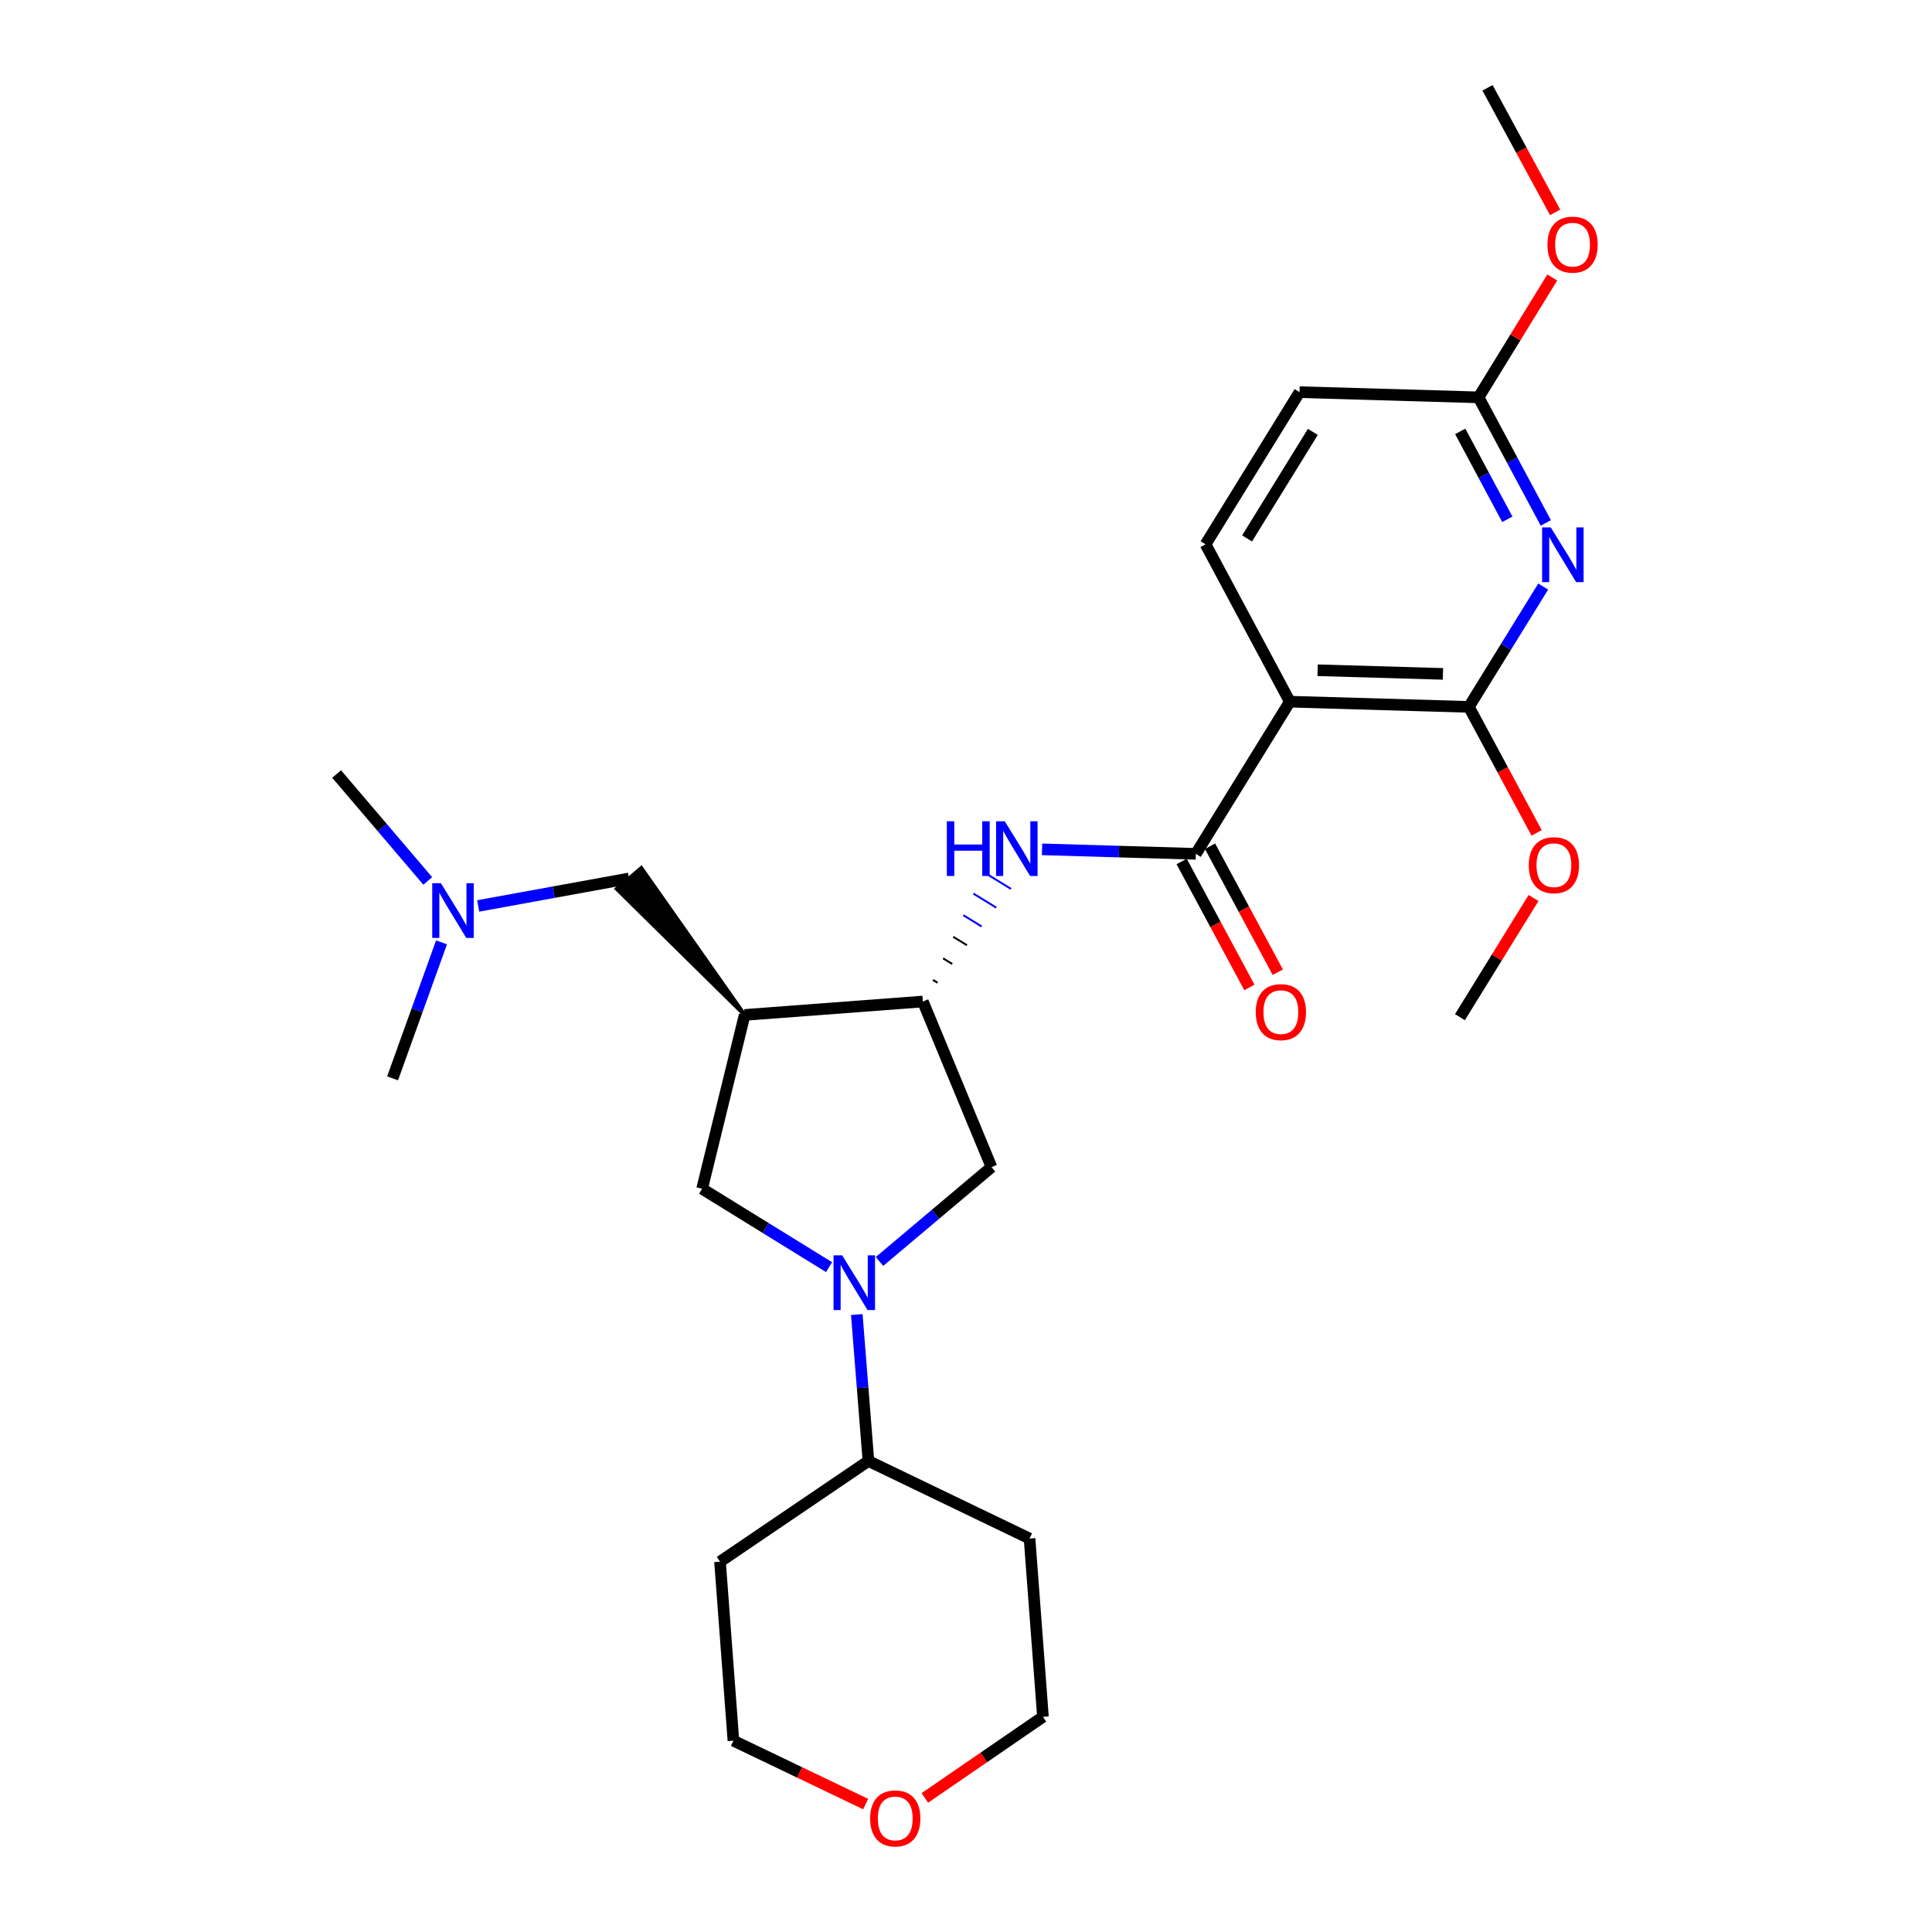 <?xml version='1.0' encoding='iso-8859-1'?>
<svg version='1.1' baseProfile='full'
              xmlns='http://www.w3.org/2000/svg'
                      xmlns:rdkit='http://www.rdkit.org/xml'
                      xmlns:xlink='http://www.w3.org/1999/xlink'
                  xml:space='preserve'
width='1000px' height='1000px' viewBox='0 0 1000 1000'>
<!-- END OF HEADER -->
<rect style='opacity:1.0;fill:#FFFFFF;stroke:none' width='1000' height='1000' x='0' y='0'> </rect>
<path class='bond-1' d='M 667.612,363.185 L 618.964,441.948' style='fill:none;fill-rule:evenodd;stroke:#000000;stroke-width:6px;stroke-linecap:butt;stroke-linejoin:miter;stroke-opacity:1' />
<path class='bond-2' d='M 667.612,363.185 L 760.284,365.881' style='fill:none;fill-rule:evenodd;stroke:#000000;stroke-width:6px;stroke-linecap:butt;stroke-linejoin:miter;stroke-opacity:1' />
<path class='bond-2' d='M 681.998,346.917 L 746.868,348.805' style='fill:none;fill-rule:evenodd;stroke:#000000;stroke-width:6px;stroke-linecap:butt;stroke-linejoin:miter;stroke-opacity:1' />
<path class='bond-9' d='M 667.612,363.185 L 623.996,281.735' style='fill:none;fill-rule:evenodd;stroke:#000000;stroke-width:6px;stroke-linecap:butt;stroke-linejoin:miter;stroke-opacity:1' />
<path class='bond-0' d='M 455.235,652.925 L 484.217,628.507' style='fill:none;fill-rule:evenodd;stroke:#0000FF;stroke-width:6px;stroke-linecap:butt;stroke-linejoin:miter;stroke-opacity:1' />
<path class='bond-0' d='M 484.217,628.507 L 513.199,604.089' style='fill:none;fill-rule:evenodd;stroke:#000000;stroke-width:6px;stroke-linecap:butt;stroke-linejoin:miter;stroke-opacity:1' />
<path class='bond-12' d='M 443.48,680.404 L 446.487,718.304' style='fill:none;fill-rule:evenodd;stroke:#0000FF;stroke-width:6px;stroke-linecap:butt;stroke-linejoin:miter;stroke-opacity:1' />
<path class='bond-12' d='M 446.487,718.304 L 449.494,756.204' style='fill:none;fill-rule:evenodd;stroke:#000000;stroke-width:6px;stroke-linecap:butt;stroke-linejoin:miter;stroke-opacity:1' />
<path class='bond-28' d='M 429.119,655.871 L 396.265,635.586' style='fill:none;fill-rule:evenodd;stroke:#0000FF;stroke-width:6px;stroke-linecap:butt;stroke-linejoin:miter;stroke-opacity:1' />
<path class='bond-28' d='M 396.265,635.586 L 363.41,615.301' style='fill:none;fill-rule:evenodd;stroke:#000000;stroke-width:6px;stroke-linecap:butt;stroke-linejoin:miter;stroke-opacity:1' />
<path class='bond-5' d='M 618.964,441.948 L 579.166,440.786' style='fill:none;fill-rule:evenodd;stroke:#000000;stroke-width:6px;stroke-linecap:butt;stroke-linejoin:miter;stroke-opacity:1' />
<path class='bond-5' d='M 579.166,440.786 L 539.368,439.624' style='fill:none;fill-rule:evenodd;stroke:#0000FF;stroke-width:6px;stroke-linecap:butt;stroke-linejoin:miter;stroke-opacity:1' />
<path class='bond-13' d='M 611.619,445.898 L 629.152,478.501' style='fill:none;fill-rule:evenodd;stroke:#000000;stroke-width:6px;stroke-linecap:butt;stroke-linejoin:miter;stroke-opacity:1' />
<path class='bond-13' d='M 629.152,478.501 L 646.684,511.103' style='fill:none;fill-rule:evenodd;stroke:#FF0000;stroke-width:6px;stroke-linecap:butt;stroke-linejoin:miter;stroke-opacity:1' />
<path class='bond-13' d='M 626.309,437.998 L 643.841,470.601' style='fill:none;fill-rule:evenodd;stroke:#000000;stroke-width:6px;stroke-linecap:butt;stroke-linejoin:miter;stroke-opacity:1' />
<path class='bond-13' d='M 643.841,470.601 L 661.374,503.204' style='fill:none;fill-rule:evenodd;stroke:#FF0000;stroke-width:6px;stroke-linecap:butt;stroke-linejoin:miter;stroke-opacity:1' />
<path class='bond-3' d='M 760.284,365.881 L 779.519,334.746' style='fill:none;fill-rule:evenodd;stroke:#000000;stroke-width:6px;stroke-linecap:butt;stroke-linejoin:miter;stroke-opacity:1' />
<path class='bond-3' d='M 779.519,334.746 L 798.754,303.611' style='fill:none;fill-rule:evenodd;stroke:#0000FF;stroke-width:6px;stroke-linecap:butt;stroke-linejoin:miter;stroke-opacity:1' />
<path class='bond-17' d='M 760.284,365.881 L 777.816,398.489' style='fill:none;fill-rule:evenodd;stroke:#000000;stroke-width:6px;stroke-linecap:butt;stroke-linejoin:miter;stroke-opacity:1' />
<path class='bond-17' d='M 777.816,398.489 L 795.349,431.096' style='fill:none;fill-rule:evenodd;stroke:#FF0000;stroke-width:6px;stroke-linecap:butt;stroke-linejoin:miter;stroke-opacity:1' />
<path class='bond-27' d='M 800.11,270.666 L 782.703,238.167' style='fill:none;fill-rule:evenodd;stroke:#0000FF;stroke-width:6px;stroke-linecap:butt;stroke-linejoin:miter;stroke-opacity:1' />
<path class='bond-27' d='M 782.703,238.167 L 765.297,205.668' style='fill:none;fill-rule:evenodd;stroke:#000000;stroke-width:6px;stroke-linecap:butt;stroke-linejoin:miter;stroke-opacity:1' />
<path class='bond-27' d='M 780.185,268.792 L 768,246.042' style='fill:none;fill-rule:evenodd;stroke:#0000FF;stroke-width:6px;stroke-linecap:butt;stroke-linejoin:miter;stroke-opacity:1' />
<path class='bond-27' d='M 768,246.042 L 755.816,223.293' style='fill:none;fill-rule:evenodd;stroke:#000000;stroke-width:6px;stroke-linecap:butt;stroke-linejoin:miter;stroke-opacity:1' />
<path class='bond-4' d='M 385.427,525.326 L 477.672,518.385' style='fill:none;fill-rule:evenodd;stroke:#000000;stroke-width:6px;stroke-linecap:butt;stroke-linejoin:miter;stroke-opacity:1' />
<path class='bond-7' d='M 385.427,525.326 L 363.41,615.301' style='fill:none;fill-rule:evenodd;stroke:#000000;stroke-width:6px;stroke-linecap:butt;stroke-linejoin:miter;stroke-opacity:1' />
<path class='bond-11' d='M 385.427,525.326 L 331.939,449.289 L 319.213,460.071 Z' style='fill:#000000;fill-rule:evenodd;fill-opacity:1;stroke:#000000;stroke-width:2px;stroke-linecap:butt;stroke-linejoin:miter;stroke-opacity:1;' />
<path class='bond-6' d='M 485.275,508.67 L 482.906,507.214' style='fill:none;fill-rule:evenodd;stroke:#000000;stroke-width:1.0px;stroke-linecap:butt;stroke-linejoin:miter;stroke-opacity:1' />
<path class='bond-6' d='M 492.877,498.954 L 488.14,496.043' style='fill:none;fill-rule:evenodd;stroke:#000000;stroke-width:1.0px;stroke-linecap:butt;stroke-linejoin:miter;stroke-opacity:1' />
<path class='bond-6' d='M 500.479,489.238 L 493.374,484.872' style='fill:none;fill-rule:evenodd;stroke:#000000;stroke-width:1.0px;stroke-linecap:butt;stroke-linejoin:miter;stroke-opacity:1' />
<path class='bond-6' d='M 508.082,479.523 L 498.608,473.701' style='fill:none;fill-rule:evenodd;stroke:#0000FF;stroke-width:1.0px;stroke-linecap:butt;stroke-linejoin:miter;stroke-opacity:1' />
<path class='bond-6' d='M 515.684,469.807 L 503.842,462.529' style='fill:none;fill-rule:evenodd;stroke:#0000FF;stroke-width:1.0px;stroke-linecap:butt;stroke-linejoin:miter;stroke-opacity:1' />
<path class='bond-6' d='M 523.287,460.091 L 509.076,451.358' style='fill:none;fill-rule:evenodd;stroke:#0000FF;stroke-width:1.0px;stroke-linecap:butt;stroke-linejoin:miter;stroke-opacity:1' />
<path class='bond-8' d='M 477.672,518.385 L 513.199,604.089' style='fill:none;fill-rule:evenodd;stroke:#000000;stroke-width:6px;stroke-linecap:butt;stroke-linejoin:miter;stroke-opacity:1' />
<path class='bond-16' d='M 623.996,281.735 L 672.634,202.972' style='fill:none;fill-rule:evenodd;stroke:#000000;stroke-width:6px;stroke-linecap:butt;stroke-linejoin:miter;stroke-opacity:1' />
<path class='bond-16' d='M 645.483,278.684 L 679.53,223.55' style='fill:none;fill-rule:evenodd;stroke:#000000;stroke-width:6px;stroke-linecap:butt;stroke-linejoin:miter;stroke-opacity:1' />
<path class='bond-10' d='M 765.297,205.668 L 672.634,202.972' style='fill:none;fill-rule:evenodd;stroke:#000000;stroke-width:6px;stroke-linecap:butt;stroke-linejoin:miter;stroke-opacity:1' />
<path class='bond-20' d='M 765.297,205.668 L 784.373,174.647' style='fill:none;fill-rule:evenodd;stroke:#000000;stroke-width:6px;stroke-linecap:butt;stroke-linejoin:miter;stroke-opacity:1' />
<path class='bond-20' d='M 784.373,174.647 L 803.449,143.626' style='fill:none;fill-rule:evenodd;stroke:#FF0000;stroke-width:6px;stroke-linecap:butt;stroke-linejoin:miter;stroke-opacity:1' />
<path class='bond-15' d='M 325.576,454.68 L 286.546,461.797' style='fill:none;fill-rule:evenodd;stroke:#000000;stroke-width:6px;stroke-linecap:butt;stroke-linejoin:miter;stroke-opacity:1' />
<path class='bond-15' d='M 286.546,461.797 L 247.517,468.914' style='fill:none;fill-rule:evenodd;stroke:#0000FF;stroke-width:6px;stroke-linecap:butt;stroke-linejoin:miter;stroke-opacity:1' />
<path class='bond-18' d='M 449.494,756.204 L 532.89,796.354' style='fill:none;fill-rule:evenodd;stroke:#000000;stroke-width:6px;stroke-linecap:butt;stroke-linejoin:miter;stroke-opacity:1' />
<path class='bond-19' d='M 449.494,756.204 L 372.677,808.326' style='fill:none;fill-rule:evenodd;stroke:#000000;stroke-width:6px;stroke-linecap:butt;stroke-linejoin:miter;stroke-opacity:1' />
<path class='bond-14' d='M 478.702,930.608 L 509.266,909.613' style='fill:none;fill-rule:evenodd;stroke:#FF0000;stroke-width:6px;stroke-linecap:butt;stroke-linejoin:miter;stroke-opacity:1' />
<path class='bond-14' d='M 509.266,909.613 L 539.83,888.618' style='fill:none;fill-rule:evenodd;stroke:#000000;stroke-width:6px;stroke-linecap:butt;stroke-linejoin:miter;stroke-opacity:1' />
<path class='bond-29' d='M 448.062,933.786 L 413.839,917.383' style='fill:none;fill-rule:evenodd;stroke:#FF0000;stroke-width:6px;stroke-linecap:butt;stroke-linejoin:miter;stroke-opacity:1' />
<path class='bond-29' d='M 413.839,917.383 L 379.617,900.979' style='fill:none;fill-rule:evenodd;stroke:#000000;stroke-width:6px;stroke-linecap:butt;stroke-linejoin:miter;stroke-opacity:1' />
<path class='bond-23' d='M 228.534,487.762 L 215.865,522.959' style='fill:none;fill-rule:evenodd;stroke:#0000FF;stroke-width:6px;stroke-linecap:butt;stroke-linejoin:miter;stroke-opacity:1' />
<path class='bond-23' d='M 215.865,522.959 L 203.197,558.156' style='fill:none;fill-rule:evenodd;stroke:#000000;stroke-width:6px;stroke-linecap:butt;stroke-linejoin:miter;stroke-opacity:1' />
<path class='bond-24' d='M 221.4,455.97 L 197.815,428.3' style='fill:none;fill-rule:evenodd;stroke:#0000FF;stroke-width:6px;stroke-linecap:butt;stroke-linejoin:miter;stroke-opacity:1' />
<path class='bond-24' d='M 197.815,428.3 L 174.231,400.63' style='fill:none;fill-rule:evenodd;stroke:#000000;stroke-width:6px;stroke-linecap:butt;stroke-linejoin:miter;stroke-opacity:1' />
<path class='bond-25' d='M 793.752,464.813 L 774.706,495.649' style='fill:none;fill-rule:evenodd;stroke:#FF0000;stroke-width:6px;stroke-linecap:butt;stroke-linejoin:miter;stroke-opacity:1' />
<path class='bond-25' d='M 774.706,495.649 L 755.66,526.484' style='fill:none;fill-rule:evenodd;stroke:#000000;stroke-width:6px;stroke-linecap:butt;stroke-linejoin:miter;stroke-opacity:1' />
<path class='bond-21' d='M 532.89,796.354 L 539.83,888.618' style='fill:none;fill-rule:evenodd;stroke:#000000;stroke-width:6px;stroke-linecap:butt;stroke-linejoin:miter;stroke-opacity:1' />
<path class='bond-22' d='M 372.677,808.326 L 379.617,900.979' style='fill:none;fill-rule:evenodd;stroke:#000000;stroke-width:6px;stroke-linecap:butt;stroke-linejoin:miter;stroke-opacity:1' />
<path class='bond-26' d='M 804.927,109.917 L 787.428,77.686' style='fill:none;fill-rule:evenodd;stroke:#FF0000;stroke-width:6px;stroke-linecap:butt;stroke-linejoin:miter;stroke-opacity:1' />
<path class='bond-26' d='M 787.428,77.686 L 769.93,45.455' style='fill:none;fill-rule:evenodd;stroke:#000000;stroke-width:6px;stroke-linecap:butt;stroke-linejoin:miter;stroke-opacity:1' />
<path  class='atom-1' d='M 435.913 649.77
L 445.193 664.77
Q 446.113 666.25, 447.593 668.93
Q 449.073 671.61, 449.153 671.77
L 449.153 649.77
L 452.913 649.77
L 452.913 678.09
L 449.033 678.09
L 439.073 661.69
Q 437.913 659.77, 436.673 657.57
Q 435.473 655.37, 435.113 654.69
L 435.113 678.09
L 431.433 678.09
L 431.433 649.77
L 435.913 649.77
' fill='#0000FF'/>
<path  class='atom-4' d='M 802.672 272.977
L 811.952 287.977
Q 812.872 289.457, 814.352 292.137
Q 815.832 294.817, 815.912 294.977
L 815.912 272.977
L 819.672 272.977
L 819.672 301.297
L 815.792 301.297
L 805.832 284.897
Q 804.672 282.977, 803.432 280.777
Q 802.232 278.577, 801.872 277.897
L 801.872 301.297
L 798.192 301.297
L 798.192 272.977
L 802.672 272.977
' fill='#0000FF'/>
<path  class='atom-6' d='M 490.091 425.082
L 493.931 425.082
L 493.931 437.122
L 508.411 437.122
L 508.411 425.082
L 512.251 425.082
L 512.251 453.402
L 508.411 453.402
L 508.411 440.322
L 493.931 440.322
L 493.931 453.402
L 490.091 453.402
L 490.091 425.082
' fill='#0000FF'/>
<path  class='atom-6' d='M 520.051 425.082
L 529.331 440.082
Q 530.251 441.562, 531.731 444.242
Q 533.211 446.922, 533.291 447.082
L 533.291 425.082
L 537.051 425.082
L 537.051 453.402
L 533.171 453.402
L 523.211 437.002
Q 522.051 435.082, 520.811 432.882
Q 519.611 430.682, 519.251 430.002
L 519.251 453.402
L 515.571 453.402
L 515.571 425.082
L 520.051 425.082
' fill='#0000FF'/>
<path  class='atom-14' d='M 649.979 523.877
Q 649.979 517.077, 653.339 513.277
Q 656.699 509.477, 662.979 509.477
Q 669.259 509.477, 672.619 513.277
Q 675.979 517.077, 675.979 523.877
Q 675.979 530.757, 672.579 534.677
Q 669.179 538.557, 662.979 538.557
Q 656.739 538.557, 653.339 534.677
Q 649.979 530.797, 649.979 523.877
M 662.979 535.357
Q 667.299 535.357, 669.619 532.477
Q 671.979 529.557, 671.979 523.877
Q 671.979 518.317, 669.619 515.517
Q 667.299 512.677, 662.979 512.677
Q 658.659 512.677, 656.299 515.477
Q 653.979 518.277, 653.979 523.877
Q 653.979 529.597, 656.299 532.477
Q 658.659 535.357, 662.979 535.357
' fill='#FF0000'/>
<path  class='atom-15' d='M 450.384 941.21
Q 450.384 934.41, 453.744 930.61
Q 457.104 926.81, 463.384 926.81
Q 469.664 926.81, 473.024 930.61
Q 476.384 934.41, 476.384 941.21
Q 476.384 948.09, 472.984 952.01
Q 469.584 955.89, 463.384 955.89
Q 457.144 955.89, 453.744 952.01
Q 450.384 948.13, 450.384 941.21
M 463.384 952.69
Q 467.704 952.69, 470.024 949.81
Q 472.384 946.89, 472.384 941.21
Q 472.384 935.65, 470.024 932.85
Q 467.704 930.01, 463.384 930.01
Q 459.064 930.01, 456.704 932.81
Q 454.384 935.61, 454.384 941.21
Q 454.384 946.93, 456.704 949.81
Q 459.064 952.69, 463.384 952.69
' fill='#FF0000'/>
<path  class='atom-16' d='M 228.201 457.134
L 237.481 472.134
Q 238.401 473.614, 239.881 476.294
Q 241.361 478.974, 241.441 479.134
L 241.441 457.134
L 245.201 457.134
L 245.201 485.454
L 241.321 485.454
L 231.361 469.054
Q 230.201 467.134, 228.961 464.934
Q 227.761 462.734, 227.401 462.054
L 227.401 485.454
L 223.721 485.454
L 223.721 457.134
L 228.201 457.134
' fill='#0000FF'/>
<path  class='atom-18' d='M 791.298 447.819
Q 791.298 441.019, 794.658 437.219
Q 798.018 433.419, 804.298 433.419
Q 810.578 433.419, 813.938 437.219
Q 817.298 441.019, 817.298 447.819
Q 817.298 454.699, 813.898 458.619
Q 810.498 462.499, 804.298 462.499
Q 798.058 462.499, 794.658 458.619
Q 791.298 454.739, 791.298 447.819
M 804.298 459.299
Q 808.618 459.299, 810.938 456.419
Q 813.298 453.499, 813.298 447.819
Q 813.298 442.259, 810.938 439.459
Q 808.618 436.619, 804.298 436.619
Q 799.978 436.619, 797.618 439.419
Q 795.298 442.219, 795.298 447.819
Q 795.298 453.539, 797.618 456.419
Q 799.978 459.299, 804.298 459.299
' fill='#FF0000'/>
<path  class='atom-21' d='M 800.954 126.623
Q 800.954 119.823, 804.314 116.023
Q 807.674 112.223, 813.954 112.223
Q 820.234 112.223, 823.594 116.023
Q 826.954 119.823, 826.954 126.623
Q 826.954 133.503, 823.554 137.423
Q 820.154 141.303, 813.954 141.303
Q 807.714 141.303, 804.314 137.423
Q 800.954 133.543, 800.954 126.623
M 813.954 138.103
Q 818.274 138.103, 820.594 135.223
Q 822.954 132.303, 822.954 126.623
Q 822.954 121.063, 820.594 118.263
Q 818.274 115.423, 813.954 115.423
Q 809.634 115.423, 807.274 118.223
Q 804.954 121.023, 804.954 126.623
Q 804.954 132.343, 807.274 135.223
Q 809.634 138.103, 813.954 138.103
' fill='#FF0000'/>
</svg>
